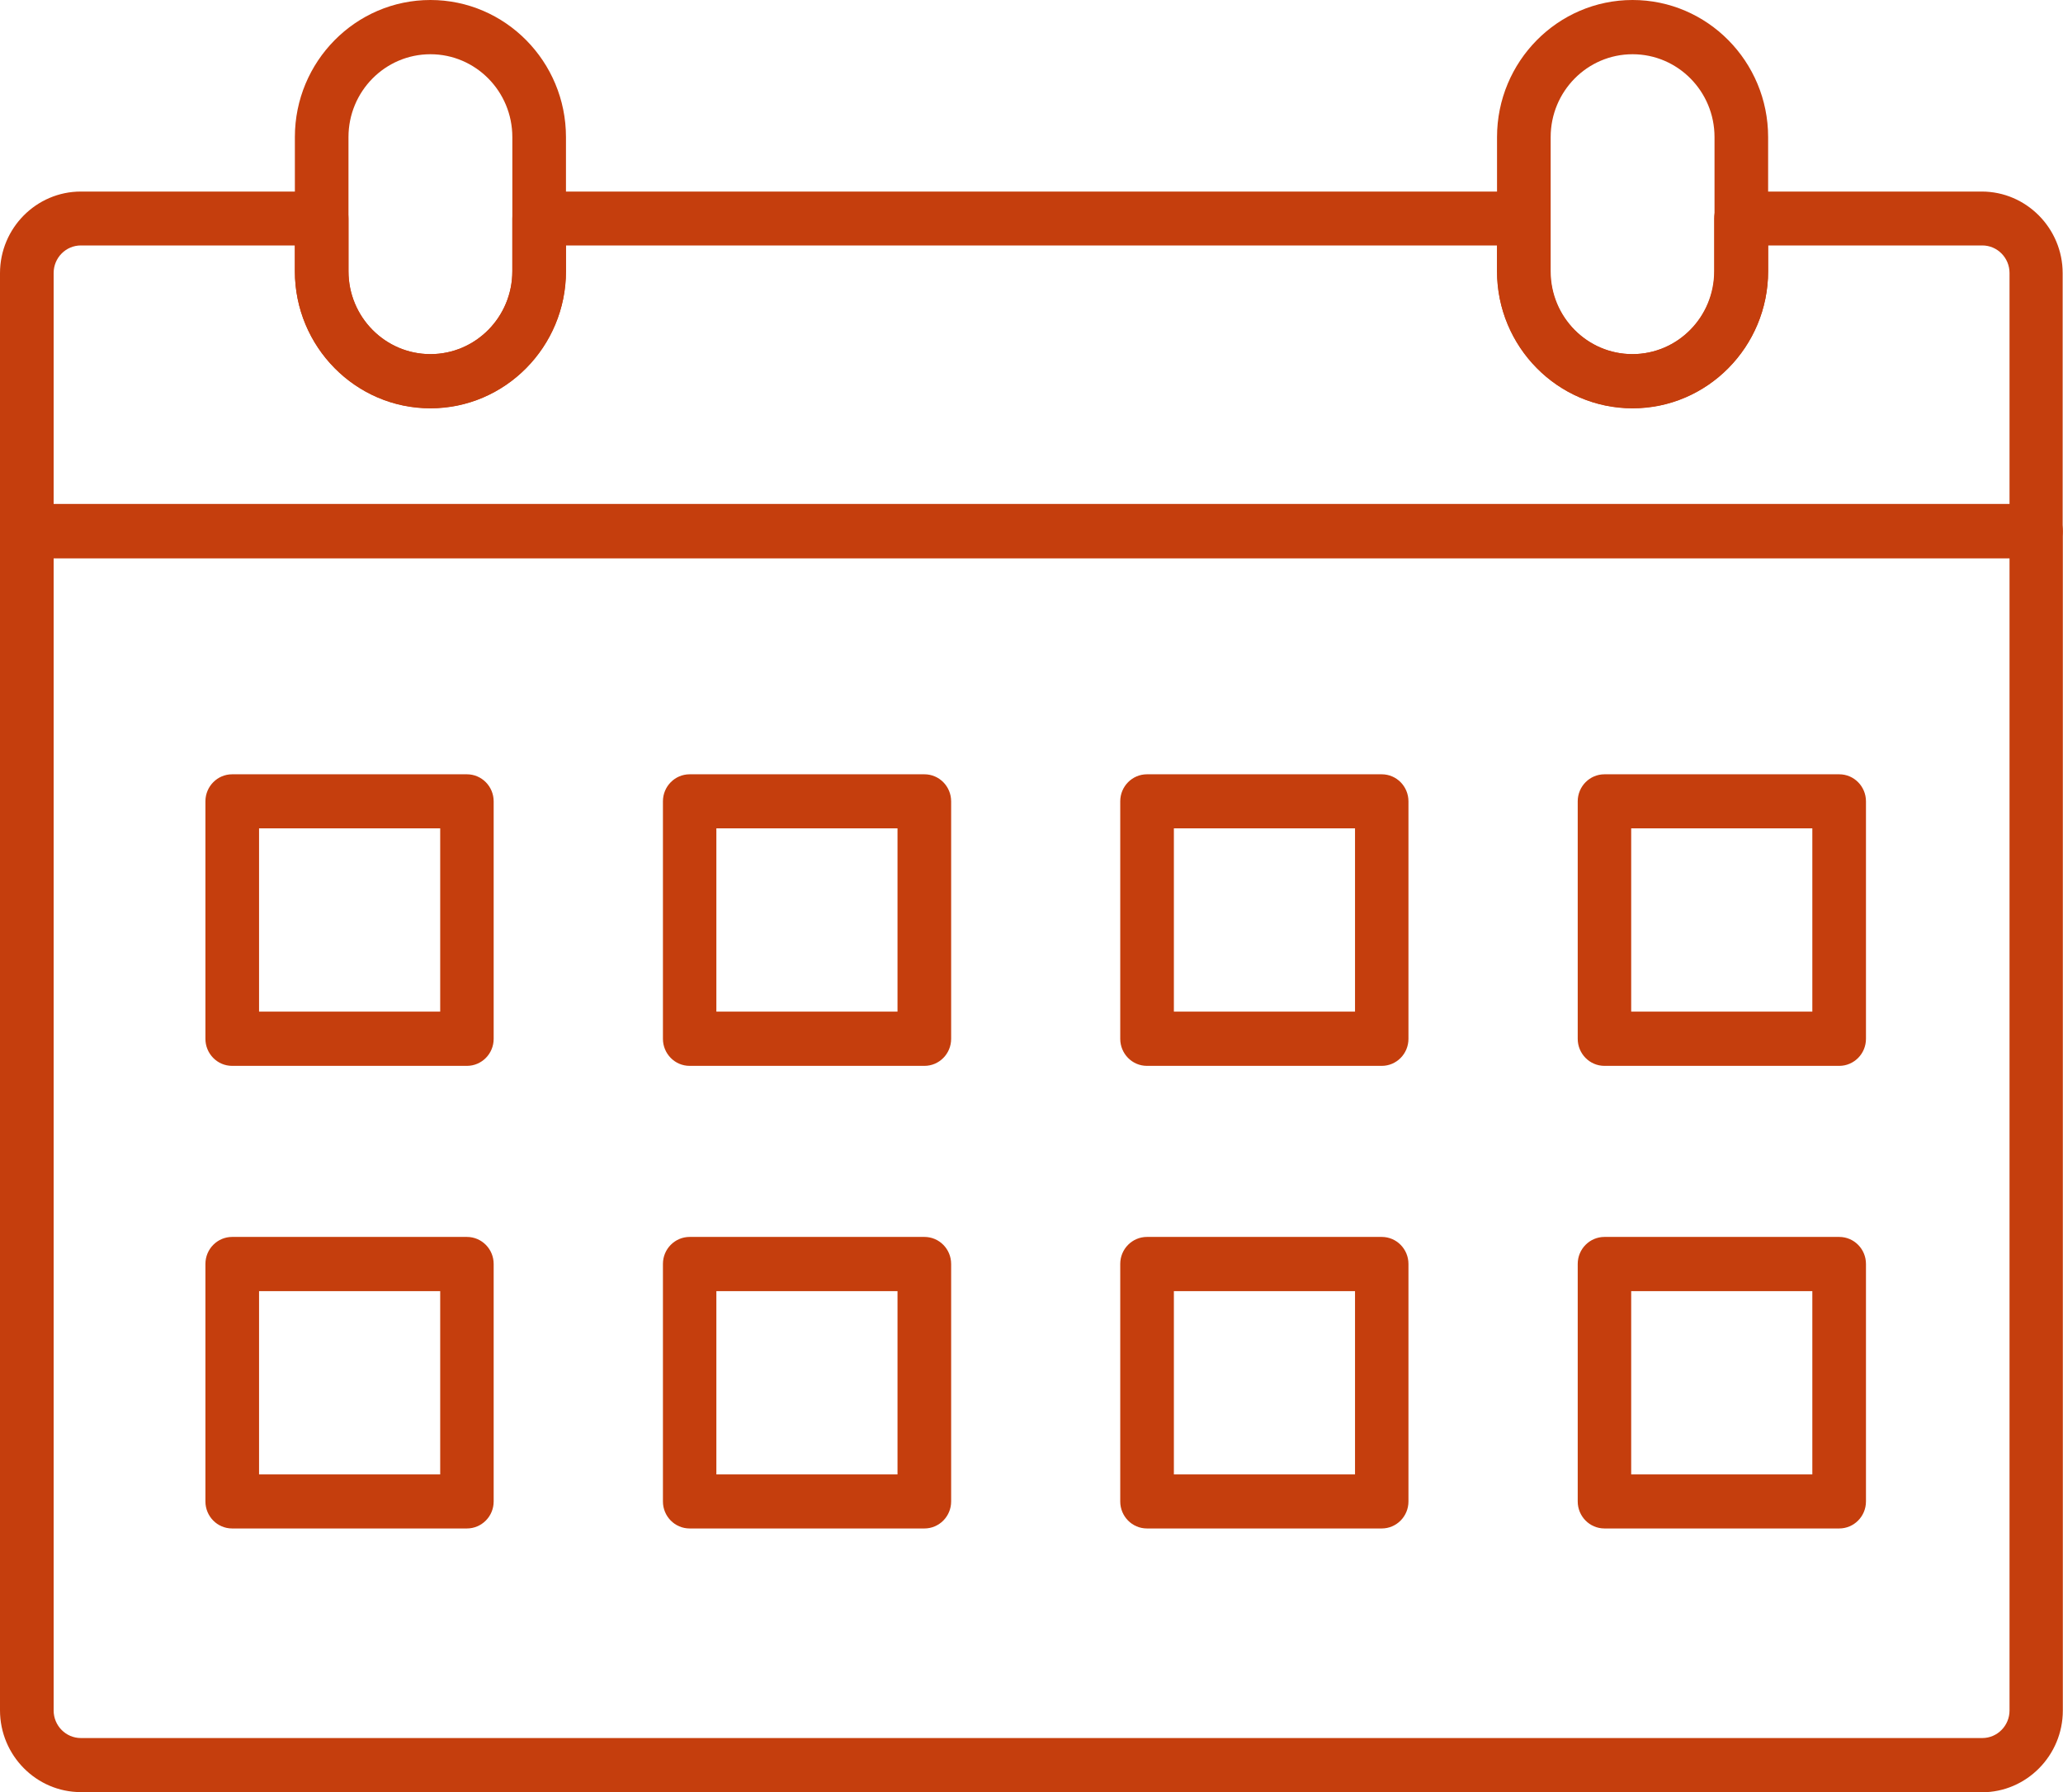 <svg width="61" height="53" viewBox="0 0 61 53" fill="none" xmlns="http://www.w3.org/2000/svg">
<rect x="0" y="0" width="61" height="53" fill="#333333" stroke="none"/>
<g clip-path="url(#clip0_13_94)">
<rect width="61" height="53" fill="white"/>
<path d="M58.609 53H2.391C1.074 53 0 51.913 0 50.58V15.709C0 15.264 0.356 14.909 0.79 14.909H60.205C60.644 14.909 60.995 15.27 60.995 15.709V50.586C60.995 51.918 59.92 53.005 58.603 53.005L58.609 53ZM1.586 16.508V50.586C1.586 51.035 1.947 51.401 2.391 51.401H58.614C59.058 51.401 59.419 51.035 59.419 50.586V16.508H1.586Z" fill="#C53E0D"/>
<path d="M60.21 16.508H0.79C0.351 16.508 0 16.148 0 15.709V8.079C0 6.747 1.074 5.665 2.391 5.665H9.514C9.953 5.665 10.304 6.025 10.304 6.464V8.022C10.304 9.375 11.389 10.473 12.727 10.473C14.065 10.473 15.149 9.375 15.149 8.022V6.464C15.149 6.02 15.506 5.665 15.94 5.665H45.05C45.489 5.665 45.84 6.025 45.84 6.464V8.022C45.84 9.375 46.925 10.473 48.263 10.473C49.601 10.473 50.685 9.375 50.685 8.022V6.464C50.685 6.02 51.042 5.665 51.475 5.665H58.598C59.915 5.665 60.99 6.752 60.99 8.079V15.709C60.99 16.153 60.633 16.508 60.199 16.508H60.21ZM1.586 14.904H59.419V8.074C59.419 7.624 59.058 7.259 58.614 7.259H52.281V8.016C52.281 10.253 50.484 12.072 48.273 12.072C46.062 12.072 44.265 10.253 44.265 8.016V7.259H16.735V8.016C16.735 10.253 14.938 12.072 12.727 12.072C10.516 12.072 8.719 10.253 8.719 8.016V7.259H2.391C1.947 7.259 1.586 7.624 1.586 8.074V14.904Z" fill="#C53E0D"/>
<path d="M12.727 12.077C10.516 12.077 8.719 10.258 8.719 8.022V4.055C8.719 1.819 10.516 0 12.727 0C14.938 0 16.735 1.819 16.735 4.055V8.022C16.735 10.258 14.938 12.077 12.727 12.077ZM12.727 1.604C11.389 1.604 10.304 2.702 10.304 4.055V8.022C10.304 9.375 11.389 10.473 12.727 10.473C14.065 10.473 15.149 9.375 15.149 8.022V4.055C15.149 2.702 14.065 1.604 12.727 1.604Z" fill="#C53E0D"/>
<path d="M48.273 12.077C46.063 12.077 44.265 10.258 44.265 8.022V4.055C44.265 1.819 46.063 0 48.273 0C50.484 0 52.281 1.819 52.281 4.055V8.022C52.281 10.258 50.484 12.077 48.273 12.077ZM48.273 1.604C46.935 1.604 45.851 2.702 45.851 4.055V8.022C45.851 9.375 46.935 10.473 48.273 10.473C49.611 10.473 50.696 9.375 50.696 8.022V4.055C50.696 2.702 49.611 1.604 48.273 1.604Z" fill="#C53E0D"/>
<path d="M13.806 31.522H6.864C6.425 31.522 6.074 31.161 6.074 30.722V23.699C6.074 23.255 6.431 22.899 6.864 22.899H13.806C14.245 22.899 14.597 23.26 14.597 23.699V30.722C14.597 31.167 14.24 31.522 13.806 31.522ZM7.66 29.918H13.016V24.498H7.66V29.918Z" fill="#C53E0D"/>
<path d="M27.334 31.522H20.392C19.953 31.522 19.602 31.161 19.602 30.722V23.699C19.602 23.255 19.958 22.899 20.392 22.899H27.334C27.773 22.899 28.124 23.26 28.124 23.699V30.722C28.124 31.167 27.768 31.522 27.334 31.522ZM21.182 29.918H26.538V24.498H21.182V29.918Z" fill="#C53E0D"/>
<path d="M40.856 31.522H33.914C33.475 31.522 33.124 31.161 33.124 30.722V23.699C33.124 23.255 33.48 22.899 33.914 22.899H40.856C41.295 22.899 41.646 23.26 41.646 23.699V30.722C41.646 31.167 41.29 31.522 40.856 31.522ZM34.71 29.918H40.066V24.498H34.71V29.918Z" fill="#C53E0D"/>
<path d="M54.383 31.522H47.442C47.003 31.522 46.651 31.161 46.651 30.722V23.699C46.651 23.255 47.008 22.899 47.442 22.899H54.383C54.823 22.899 55.174 23.26 55.174 23.699V30.722C55.174 31.167 54.817 31.522 54.383 31.522ZM48.232 29.918H53.588V24.498H48.232V29.918Z" fill="#C53E0D"/>
<path d="M13.806 45.203H6.864C6.425 45.203 6.074 44.843 6.074 44.404V37.38C6.074 36.936 6.431 36.581 6.864 36.581H13.806C14.245 36.581 14.597 36.941 14.597 37.38V44.404C14.597 44.848 14.24 45.203 13.806 45.203ZM7.66 43.604H13.016V38.185H7.66V43.604Z" fill="#C53E0D"/>
<path d="M27.334 45.203H20.392C19.953 45.203 19.602 44.843 19.602 44.404V37.38C19.602 36.936 19.958 36.581 20.392 36.581H27.334C27.773 36.581 28.124 36.941 28.124 37.38V44.404C28.124 44.848 27.768 45.203 27.334 45.203ZM21.182 43.604H26.538V38.185H21.182V43.604Z" fill="#C53E0D"/>
<path d="M40.856 45.203H33.914C33.475 45.203 33.124 44.843 33.124 44.404V37.38C33.124 36.936 33.48 36.581 33.914 36.581H40.856C41.295 36.581 41.646 36.941 41.646 37.38V44.404C41.646 44.848 41.29 45.203 40.856 45.203ZM34.71 43.604H40.066V38.185H34.71V43.604Z" fill="#C53E0D"/>
<path d="M54.383 45.203H47.442C47.003 45.203 46.651 44.843 46.651 44.404V37.38C46.651 36.936 47.008 36.581 47.442 36.581H54.383C54.823 36.581 55.174 36.941 55.174 37.38V44.404C55.174 44.848 54.817 45.203 54.383 45.203ZM48.232 43.604H53.588V38.185H48.232V43.604Z" fill="#C53E0D"/>
</g>
<defs>
<clipPath id="clip0_13_94">
<rect width="61" height="53" fill="white"/>
</clipPath>
</defs>
</svg>
